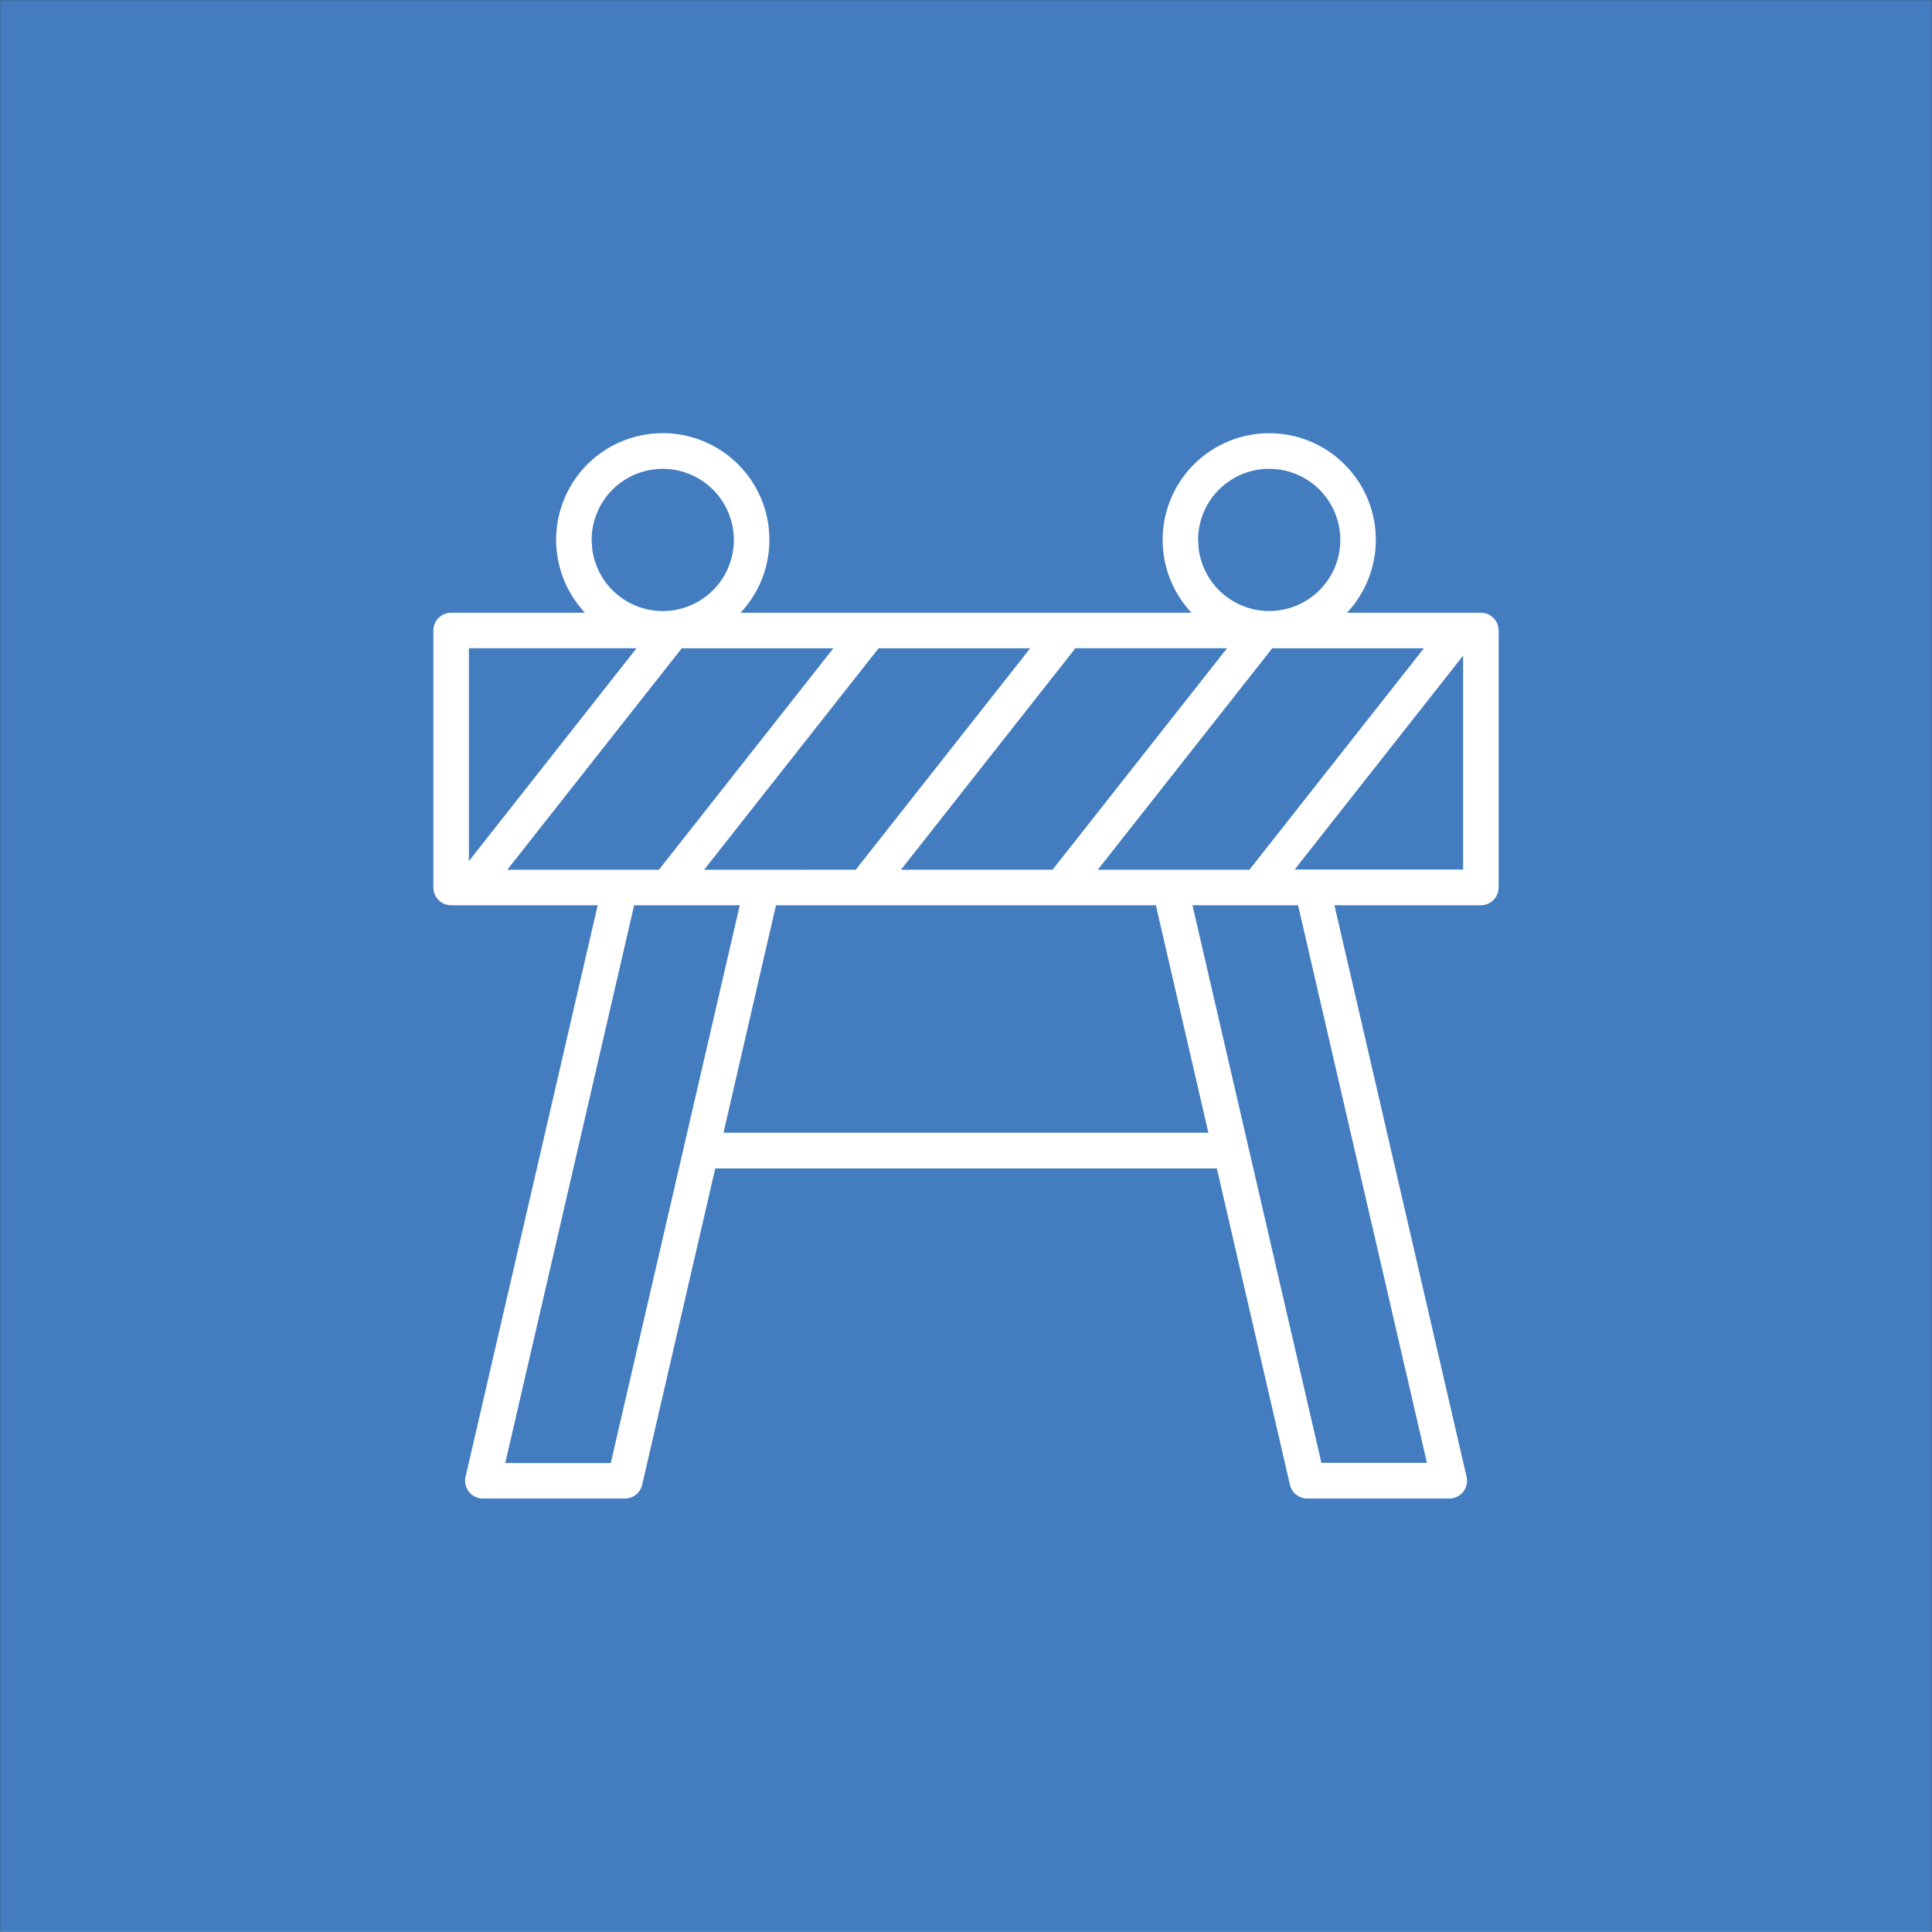 <svg id="Layer_2" data-name="Layer 2" xmlns="http://www.w3.org/2000/svg" viewBox="0 0 424.71 424.63"><rect x="0" y="0" width="424.71" height="424.63" fill="#333333" stroke="none"/><defs><style>.cls-1{fill:#437dc0;}.cls-2{fill:#fff;stroke:#fff;stroke-miterlimit:10;stroke-width:2px;}</style></defs><rect class="cls-1" x="0.04" y="0.03" width="424.63" height="424.63"/><path class="cls-2" d="M325.53,135.7H293.61a22.43,22.43,0,1,0-29.19,0H160.3a22.44,22.44,0,1,0-29.21,0H99.17a2.9,2.9,0,0,0-2.9,2.9v56.5a2.9,2.9,0,0,0,2.9,2.9h33.48L103.32,324.86a2.91,2.91,0,0,0,2.82,3.56h31.23a2.9,2.9,0,0,0,2.82-2.24l16.25-70.33H268.29l16.25,70.33a2.93,2.93,0,0,0,2.84,2.24H318.6a2.91,2.91,0,0,0,2.82-3.56L292.09,198h33.44a2.91,2.91,0,0,0,2.91-2.9V138.6a2.91,2.91,0,0,0-2.91-2.9Zm-63.15-17A16.63,16.63,0,1,1,279,135.32,16.65,16.65,0,0,1,262.38,118.69Zm-133.32,0a16.63,16.63,0,1,1,16.63,16.63A16.65,16.65,0,0,1,129.06,118.69Zm110.2,73.5,39.93-50.69h35.88l-39.93,50.69Zm-86.54,0,39.93-50.69h35.88L188.6,192.19Zm-43.27,0,39.93-50.69h35.88l-39.93,50.69ZM235.92,141.5H271.8l-39.93,50.69H196Zm-93.93,0-39.91,50.68V141.5Zm-6.93,181.12H109.81L138.61,198h25.27ZM157.79,250l12-52h85.1l12,52Zm157.15,72.58H289.69L260.88,198h25.27Zm7.69-130.43H282.54l39.92-50.69h.17Z"/></svg>